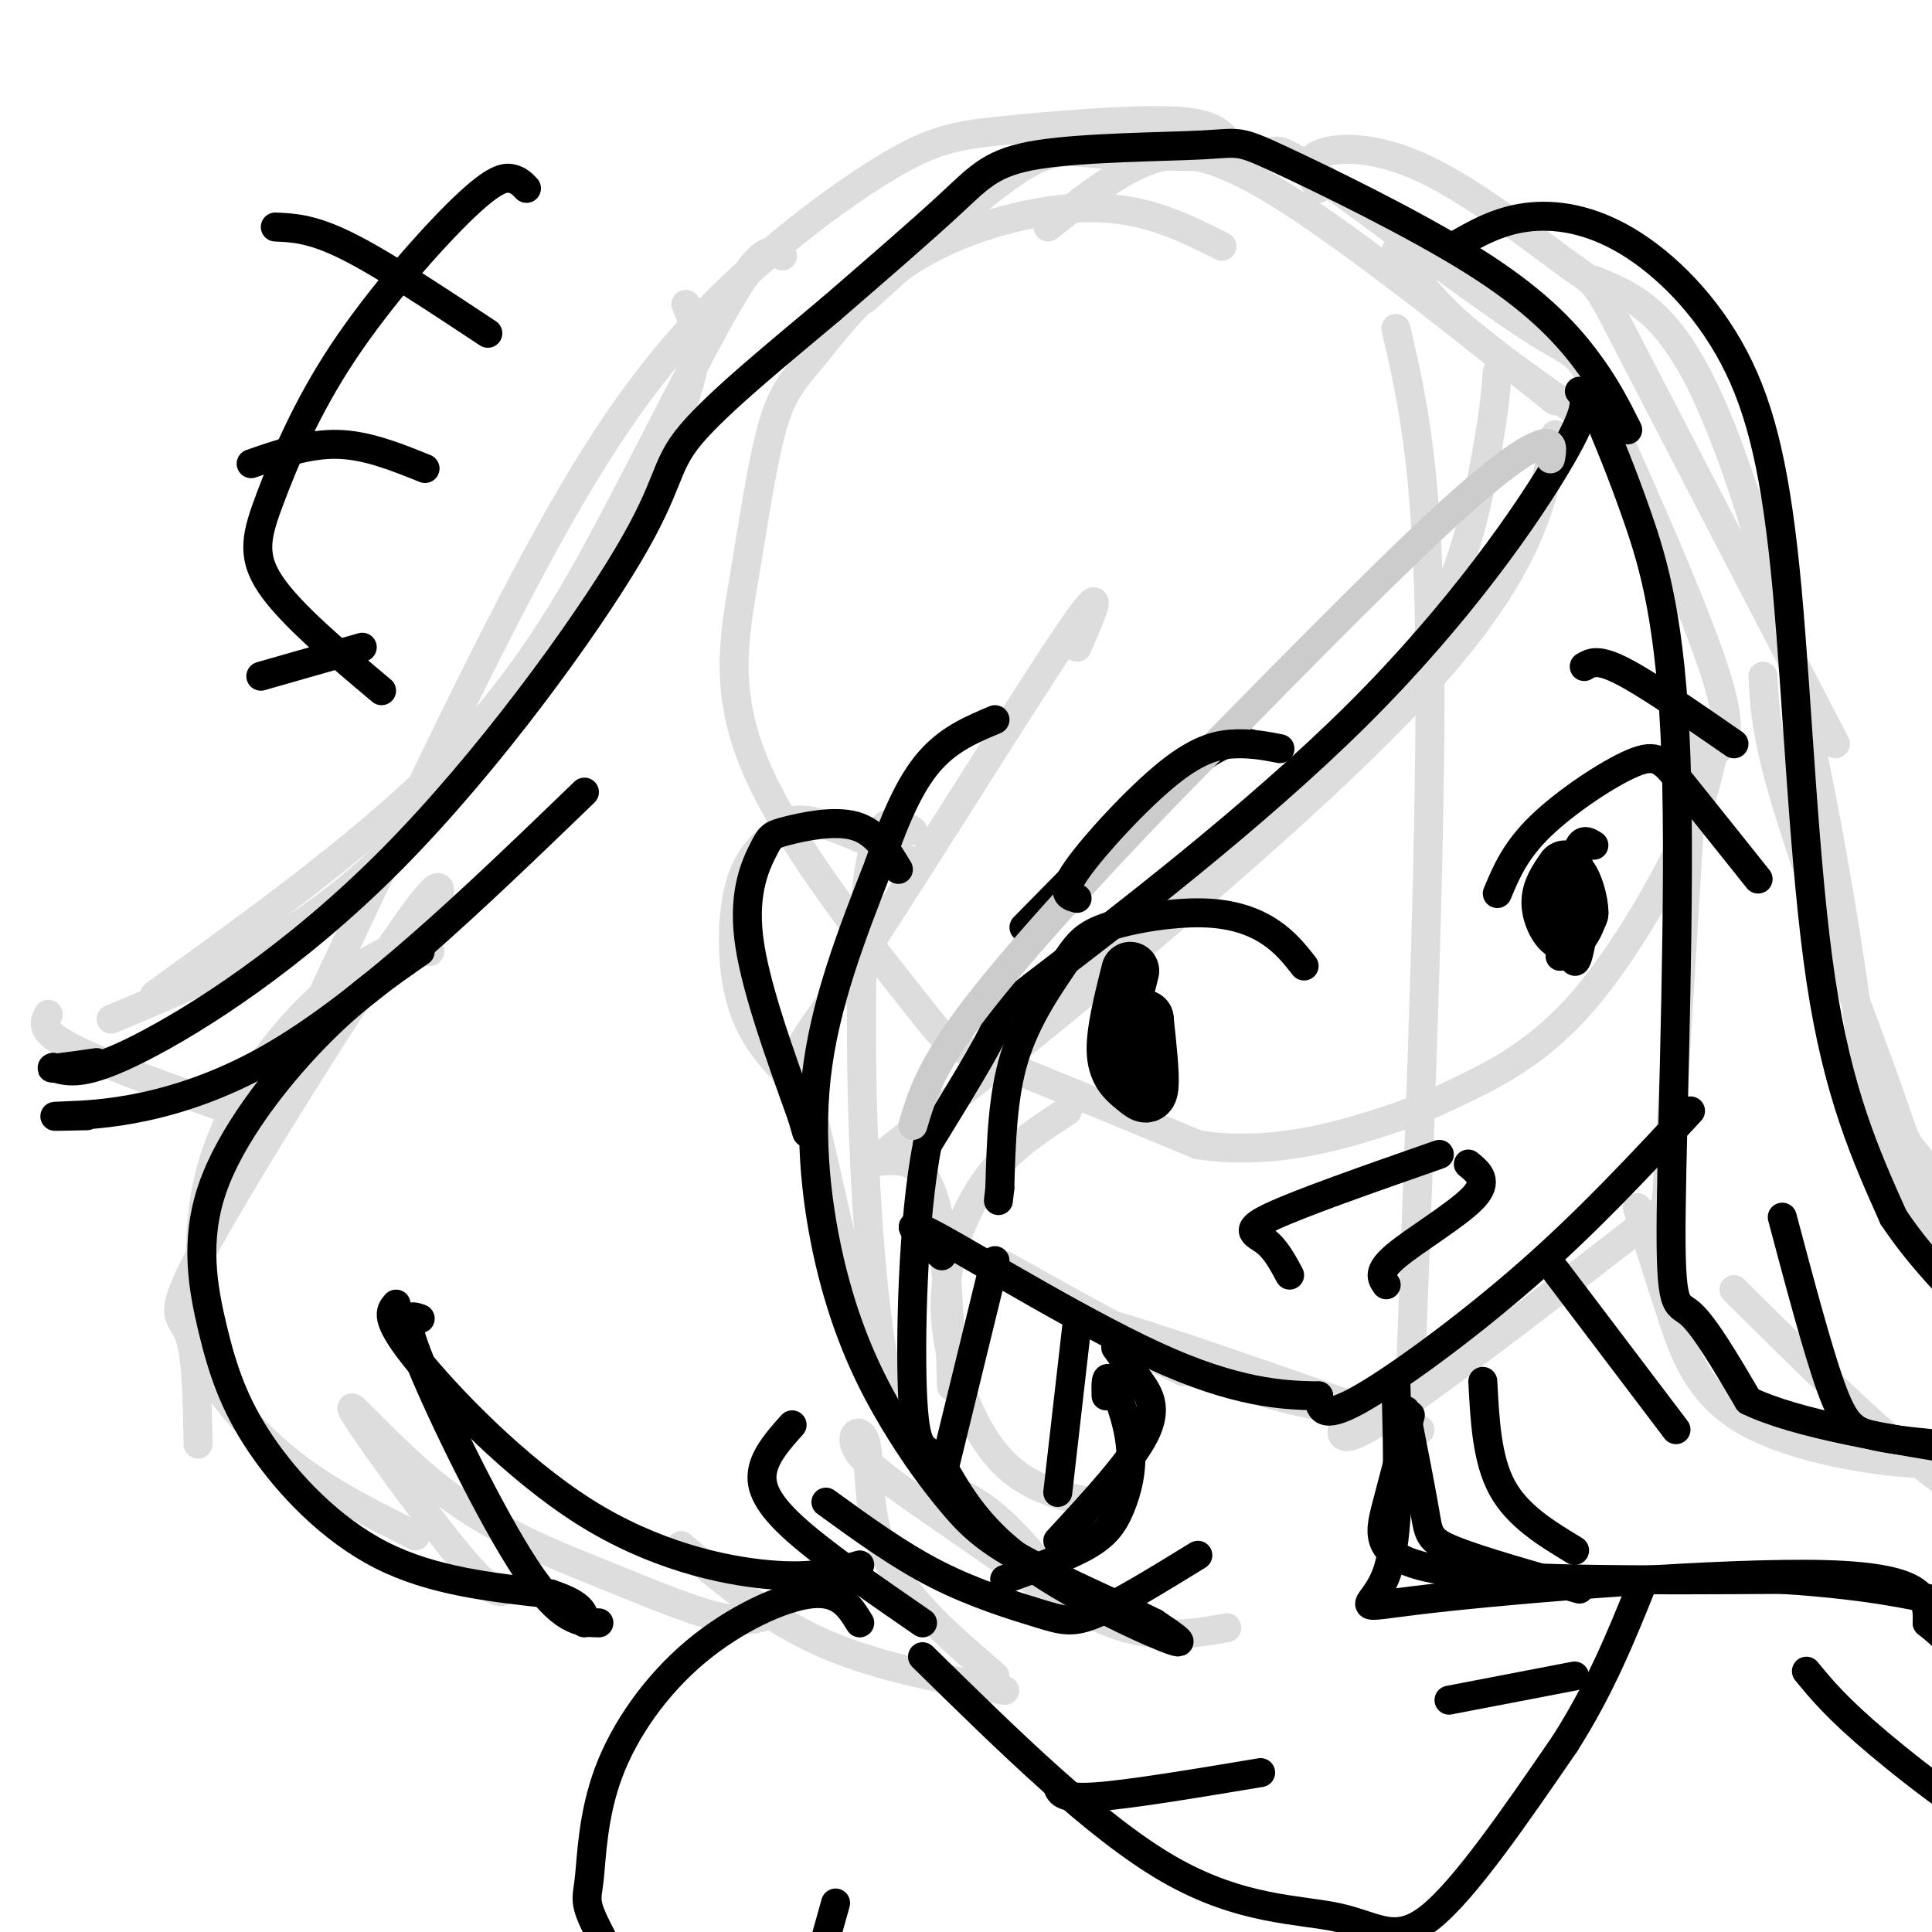 <svg viewBox='0 0 400 400' version='1.1' xmlns='http://www.w3.org/2000/svg' xmlns:xlink='http://www.w3.org/1999/xlink'><g fill='none' stroke='#DDDDDD' stroke-width='6' stroke-linecap='round' stroke-linejoin='round'><path d='M253,51c-7.909,-3.975 -15.817,-7.951 -27,-8c-11.183,-0.049 -25.639,3.828 -36,10c-10.361,6.172 -16.627,14.640 -21,20c-4.373,5.360 -6.853,7.612 -9,15c-2.147,7.388 -3.962,19.910 -6,32c-2.038,12.090 -4.299,23.746 3,40c7.299,16.254 24.157,37.107 32,47c7.843,9.893 6.669,8.827 15,12c8.331,3.173 26.165,10.587 44,18'/><path d='M248,237c14.045,2.212 27.159,-1.259 36,-4c8.841,-2.741 13.410,-4.752 20,-8c6.590,-3.248 15.200,-7.734 24,-18c8.800,-10.266 17.791,-26.312 22,-36c4.209,-9.688 3.636,-13.019 5,-15c1.364,-1.981 4.664,-2.611 0,-17c-4.664,-14.389 -17.294,-42.538 -23,-55c-5.706,-12.462 -4.488,-9.237 -15,-16c-10.512,-6.763 -32.753,-23.513 -43,-31c-10.247,-7.487 -8.499,-5.711 -14,-5c-5.501,0.711 -18.250,0.355 -31,0'/><path d='M229,32c-7.400,-0.533 -10.400,-1.867 -18,3c-7.600,4.867 -19.800,15.933 -32,27'/><path d='M289,68c3.250,13.917 6.500,27.833 7,64c0.500,36.167 -1.750,94.583 -4,153'/><path d='M351,151c0.000,0.000 -6.000,98.000 -6,98'/><path d='M346,249c-24.500,19.000 -49.000,38.000 -60,45c-11.000,7.000 -8.500,2.000 -6,-3'/><path d='M294,296c-28.417,-10.000 -56.833,-20.000 -65,-22c-8.167,-2.000 3.917,4.000 16,10'/><path d='M278,292c-8.167,-1.500 -16.333,-3.000 -28,-8c-11.667,-5.000 -26.833,-13.500 -42,-22'/><path d='M310,77c-0.357,4.601 -0.714,9.202 -3,21c-2.286,11.798 -6.500,30.792 -23,51c-16.500,20.208 -45.286,41.631 -59,51c-13.714,9.369 -12.357,6.685 -11,4'/><path d='M322,90c-2.685,14.649 -5.369,29.298 -32,57c-26.631,27.702 -77.208,68.458 -97,84c-19.792,15.542 -8.798,5.869 -3,11c5.798,5.131 6.399,25.065 7,45'/><path d='M221,230c-5.380,3.499 -10.759,6.998 -15,12c-4.241,5.002 -7.343,11.506 -9,18c-1.657,6.494 -1.869,12.979 0,21c1.869,8.021 5.820,17.577 12,23c6.180,5.423 14.590,6.711 23,8'/><path d='M223,134c3.509,-8.000 7.018,-16.000 -3,-1c-10.018,15.000 -33.561,53.000 -45,70c-11.439,17.000 -10.772,13.000 -8,23c2.772,10.000 7.649,34.000 11,46c3.351,12.000 5.175,12.000 7,12'/><path d='M189,172c-4.226,-2.589 -8.452,-5.179 -10,17c-1.548,22.179 -0.417,69.125 4,93c4.417,23.875 12.119,24.679 19,29c6.881,4.321 12.940,12.161 19,20'/><path d='M326,85c-8.917,-6.250 -17.833,-12.500 -24,-18c-6.167,-5.500 -9.583,-10.250 -13,-15'/><path d='M322,83c-22.333,-17.733 -44.667,-35.467 -59,-44c-14.333,-8.533 -20.667,-7.867 -27,-5c-6.333,2.867 -12.667,7.933 -19,13'/><path d='M188,178c-7.745,-3.558 -15.490,-7.116 -20,-8c-4.510,-0.884 -5.786,0.907 -8,3c-2.214,2.093 -5.365,4.486 -7,11c-1.635,6.514 -1.753,17.147 1,25c2.753,7.853 8.376,12.927 14,18'/><path d='M254,29c-1.723,-1.855 -3.446,-3.709 -12,-4c-8.554,-0.291 -23.938,0.983 -34,2c-10.062,1.017 -14.800,1.778 -25,8c-10.200,6.222 -25.862,17.906 -39,32c-13.138,14.094 -23.754,30.598 -38,58c-14.246,27.402 -32.123,65.701 -50,104'/><path d='M162,53c-1.762,-1.304 -3.524,-2.607 -9,6c-5.476,8.607 -14.667,27.125 -24,45c-9.333,17.875 -18.810,35.107 -35,52c-16.190,16.893 -39.095,33.446 -62,50'/><path d='M142,63c2.289,5.289 4.578,10.578 -5,31c-9.578,20.422 -31.022,55.978 -52,78c-20.978,22.022 -41.489,30.511 -62,39'/><path d='M10,210c-0.917,1.750 -1.833,3.500 5,7c6.833,3.500 21.417,8.750 36,14'/><path d='M90,189c1.435,-5.119 2.869,-10.238 -7,4c-9.869,14.238 -31.042,47.833 -40,64c-8.958,16.167 -5.702,14.905 -4,19c1.702,4.095 1.851,13.548 2,23'/><path d='M89,197c-2.050,-1.087 -4.100,-2.175 -9,0c-4.900,2.175 -12.651,7.612 -20,16c-7.349,8.388 -14.295,19.725 -17,32c-2.705,12.275 -1.168,25.486 0,33c1.168,7.514 1.968,9.331 5,13c3.032,3.669 8.295,9.191 15,14c6.705,4.809 14.853,8.904 23,13'/><path d='M105,329c-1.378,0.837 -2.756,1.674 -10,-7c-7.244,-8.674 -20.353,-26.857 -22,-30c-1.647,-3.143 8.167,8.756 19,17c10.833,8.244 22.686,12.835 33,17c10.314,4.165 19.090,7.904 25,9c5.910,1.096 8.955,-0.452 12,-2'/><path d='M141,320c8.917,7.500 17.833,15.000 29,20c11.167,5.000 24.583,7.500 38,10'/><path d='M206,347c-5.765,-4.931 -11.530,-9.861 -16,-15c-4.470,-5.139 -7.645,-10.485 -9,-17c-1.355,-6.515 -0.891,-14.199 -2,-17c-1.109,-2.801 -3.792,-0.720 -1,3c2.792,3.720 11.059,9.078 21,16c9.941,6.922 21.554,15.406 31,19c9.446,3.594 16.723,2.297 24,1'/><path d='M273,39c-1.619,-2.707 -3.238,-5.413 0,-7c3.238,-1.587 11.332,-2.054 22,3c10.668,5.054 23.911,15.630 30,20c6.089,4.370 5.026,2.534 13,18c7.974,15.466 24.987,48.233 42,81'/><path d='M330,58c7.169,2.901 14.338,5.802 22,21c7.662,15.198 15.817,42.692 22,71c6.183,28.308 10.396,57.429 12,71c1.604,13.571 0.601,11.592 8,23c7.399,11.408 23.199,36.204 39,61'/><path d='M365,140c0.321,6.571 0.643,13.143 6,30c5.357,16.857 15.750,44.000 20,56c4.250,12.000 2.357,8.857 9,17c6.643,8.143 21.821,27.571 37,47'/><path d='M339,250c2.220,7.095 4.440,14.190 7,22c2.560,7.810 5.458,16.333 15,22c9.542,5.667 25.726,8.476 36,9c10.274,0.524 14.637,-1.238 19,-3'/><path d='M359,267c14.750,14.667 29.500,29.333 41,38c11.500,8.667 19.750,11.333 28,14'/></g>
<g fill='none' stroke='#000000' stroke-width='6' stroke-linecap='round' stroke-linejoin='round'><path d='M327,81c1.230,1.464 2.459,2.928 -4,14c-6.459,11.072 -20.608,31.751 -42,53c-21.392,21.249 -50.029,43.067 -63,53c-12.971,9.933 -10.278,7.981 -12,12c-1.722,4.019 -7.861,14.010 -14,24'/><path d='M192,237c-3.044,15.218 -3.653,41.263 -3,53c0.653,11.737 2.567,9.167 5,12c2.433,2.833 5.386,11.071 15,19c9.614,7.929 25.890,15.551 32,18c6.110,2.449 2.055,-0.276 -2,-3'/><path d='M239,336c-5.665,-2.874 -18.827,-8.559 -27,-13c-8.173,-4.441 -11.356,-7.637 -15,-12c-3.644,-4.363 -7.750,-9.891 -12,-17c-4.250,-7.109 -8.644,-15.799 -12,-28c-3.356,-12.201 -5.673,-27.915 -4,-43c1.673,-15.085 7.337,-29.543 13,-44'/><path d='M182,179c3.889,-11.378 7.111,-17.822 11,-22c3.889,-4.178 8.444,-6.089 13,-8'/><path d='M337,89c-2.349,-4.686 -4.699,-9.373 -9,-15c-4.301,-5.627 -10.554,-12.195 -23,-20c-12.446,-7.805 -31.083,-16.848 -40,-21c-8.917,-4.152 -8.112,-3.412 -16,-3c-7.888,0.412 -24.470,0.495 -34,2c-9.530,1.505 -12.009,4.430 -18,10c-5.991,5.570 -15.496,13.785 -25,22'/><path d='M172,64c-10.236,8.635 -23.326,19.223 -29,26c-5.674,6.777 -3.933,9.744 -13,25c-9.067,15.256 -28.941,42.800 -49,63c-20.059,20.200 -40.303,33.057 -52,39c-11.697,5.943 -14.849,4.971 -18,4'/><path d='M11,221c-1.500,0.500 3.750,-0.250 9,-1'/><path d='M121,164c-22.689,21.889 -45.378,43.778 -65,55c-19.622,11.222 -36.178,11.778 -42,12c-5.822,0.222 -0.911,0.111 4,0'/><path d='M87,197c-6.963,4.828 -13.926,9.656 -22,18c-8.074,8.344 -17.260,20.206 -21,31c-3.740,10.794 -2.033,20.522 0,29c2.033,8.478 4.394,15.706 10,24c5.606,8.294 14.459,17.656 25,23c10.541,5.344 22.771,6.672 35,8'/><path d='M114,330c7.000,2.333 7.000,4.167 7,6'/><path d='M124,336c-3.889,-0.067 -7.778,-0.133 -15,-11c-7.222,-10.867 -17.778,-32.533 -22,-43c-4.222,-10.467 -2.111,-9.733 0,-9'/><path d='M82,270c-1.250,1.429 -2.500,2.857 4,11c6.500,8.143 20.750,23.000 35,32c14.250,9.000 28.500,12.143 38,13c9.500,0.857 14.250,-0.571 19,-2'/><path d='M191,336c-10.600,-7.311 -21.200,-14.622 -27,-20c-5.800,-5.378 -6.800,-8.822 -6,-12c0.800,-3.178 3.400,-6.089 6,-9'/><path d='M171,311c7.577,5.506 15.155,11.012 23,15c7.845,3.988 15.958,6.458 21,8c5.042,1.542 7.012,2.155 12,0c4.988,-2.155 12.994,-7.077 21,-12'/><path d='M330,84c2.855,6.769 5.710,13.537 9,23c3.290,9.463 7.016,21.619 8,50c0.984,28.381 -0.774,72.987 -1,94c-0.226,21.013 1.078,18.432 4,21c2.922,2.568 7.461,10.284 12,18'/><path d='M362,290c10.000,4.833 29.000,7.917 48,11'/><path d='M301,51c4.548,-2.612 9.097,-5.223 15,-6c5.903,-0.777 13.162,0.281 21,5c7.838,4.719 16.256,13.100 22,24c5.744,10.900 8.816,24.319 11,48c2.184,23.681 3.481,57.623 7,81c3.519,23.377 9.259,36.188 15,49'/><path d='M392,252c10.467,15.800 29.133,30.800 37,36c7.867,5.200 4.933,0.600 2,-4'/><path d='M369,252c3.644,13.711 7.289,27.422 10,35c2.711,7.578 4.489,9.022 8,10c3.511,0.978 8.756,1.489 14,2'/><path d='M350,230c-10.644,11.444 -21.289,22.889 -34,34c-12.711,11.111 -27.489,21.889 -35,26c-7.511,4.111 -7.756,1.556 -8,-1'/><path d='M273,289c-5.381,-0.143 -14.833,0.000 -31,-7c-16.167,-7.000 -39.048,-21.143 -48,-26c-8.952,-4.857 -3.976,-0.429 1,4'/><path d='M186,180c-2.329,-3.880 -4.657,-7.761 -9,-9c-4.343,-1.239 -10.700,0.163 -14,1c-3.300,0.837 -3.542,1.110 -5,4c-1.458,2.890 -4.131,8.397 -3,18c1.131,9.603 6.065,23.301 11,37'/><path d='M166,231c1.833,6.167 0.917,3.083 0,0'/><path d='M310,185c1.857,-4.446 3.714,-8.893 9,-14c5.286,-5.107 14.000,-10.875 19,-13c5.000,-2.125 6.286,-0.607 10,4c3.714,4.607 9.857,12.304 16,20'/><path d='M330,175c-1.589,-1.018 -3.179,-2.036 -4,4c-0.821,6.036 -0.875,19.125 0,20c0.875,0.875 2.679,-10.464 2,-15c-0.679,-4.536 -3.839,-2.268 -7,0'/><path d='M321,184c-0.783,1.659 0.759,5.805 2,8c1.241,2.195 2.180,2.437 3,1c0.820,-1.437 1.520,-4.553 1,-4c-0.520,0.553 -2.260,4.777 -4,9'/></g>
<g fill='none' stroke='#000000' stroke-width='12' stroke-linecap='round' stroke-linejoin='round'><path d='M324,180c-1.533,2.200 -3.067,4.400 -3,7c0.067,2.600 1.733,5.600 3,6c1.267,0.400 2.133,-1.800 3,-4'/><path d='M327,189c0.067,-2.356 -1.267,-6.244 -2,-7c-0.733,-0.756 -0.867,1.622 -1,4'/></g>
<g fill='none' stroke='#000000' stroke-width='6' stroke-linecap='round' stroke-linejoin='round'><path d='M270,200c-1.927,-2.450 -3.854,-4.901 -7,-7c-3.146,-2.099 -7.512,-3.847 -14,-4c-6.488,-0.153 -15.100,1.289 -20,3c-4.900,1.711 -6.088,3.691 -9,8c-2.912,4.309 -7.546,10.945 -10,19c-2.454,8.055 -2.727,17.527 -3,27'/><path d='M207,246c-0.500,4.500 -0.250,2.250 0,0'/></g>
<g fill='none' stroke='#000000' stroke-width='12' stroke-linecap='round' stroke-linejoin='round'><path d='M234,201c-1.625,6.476 -3.250,12.952 -3,17c0.250,4.048 2.375,5.667 4,7c1.625,1.333 2.750,2.381 3,0c0.250,-2.381 -0.375,-8.190 -1,-14'/><path d='M237,211c-0.244,1.600 -0.356,12.600 -1,14c-0.644,1.400 -1.822,-6.800 -3,-15'/><path d='M233,210c-0.333,-2.167 0.333,-0.083 1,2'/></g>
<g fill='none' stroke='#000000' stroke-width='6' stroke-linecap='round' stroke-linejoin='round'><path d='M328,138c1.417,-0.833 2.833,-1.667 8,1c5.167,2.667 14.083,8.833 23,15'/><path d='M259,154c-2.583,-0.667 -5.167,-1.333 -13,5c-7.833,6.333 -20.917,19.667 -34,33'/><path d='M298,239c-14.556,5.089 -29.111,10.178 -35,13c-5.889,2.822 -3.111,3.378 -1,5c2.111,1.622 3.556,4.311 5,7'/><path d='M304,241c2.156,1.756 4.311,3.511 1,7c-3.311,3.489 -12.089,8.711 -16,12c-3.911,3.289 -2.956,4.644 -2,6'/><path d='M231,279c1.600,2.222 3.200,4.444 5,7c1.800,2.556 3.800,5.444 1,11c-2.800,5.556 -10.400,13.778 -18,22'/><path d='M292,293c-1.756,6.622 -3.511,13.244 -5,19c-1.489,5.756 -2.711,10.644 11,13c13.711,2.356 42.356,2.178 71,2'/><path d='M369,327c17.667,1.167 26.333,3.083 35,5'/><path d='M178,336c-2.026,-3.305 -4.051,-6.610 -10,-6c-5.949,0.610 -15.821,5.136 -24,12c-8.179,6.864 -14.667,16.067 -18,25c-3.333,8.933 -3.513,17.597 -4,22c-0.487,4.403 -1.282,4.544 2,11c3.282,6.456 10.641,19.228 18,32'/><path d='M142,432c3.000,6.167 1.500,5.583 0,5'/><path d='M289,286c0.452,16.131 0.905,32.262 -2,40c-2.905,7.738 -9.167,7.083 9,5c18.167,-2.083 60.762,-5.595 82,-5c21.238,0.595 21.119,5.298 21,10'/><path d='M399,336c6.822,5.333 13.378,13.667 18,21c4.622,7.333 7.311,13.667 10,20'/><path d='M374,346c3.156,3.844 6.311,7.689 15,15c8.689,7.311 22.911,18.089 32,22c9.089,3.911 13.044,0.956 17,-2'/><path d='M173,394c0.000,0.000 -7.000,25.000 -7,25'/><path d='M191,343c17.994,17.679 35.988,35.357 51,44c15.012,8.643 27.042,8.250 35,10c7.958,1.750 11.845,5.643 19,0c7.155,-5.643 17.577,-20.821 28,-36'/><path d='M324,361c7.333,-11.500 11.667,-22.250 16,-33'/><path d='M300,352c0.000,0.000 26.000,-5.000 26,-5'/><path d='M261,367c-13.500,2.250 -27.000,4.500 -34,5c-7.000,0.500 -7.500,-0.750 -8,-2'/><path d='M291,292c1.600,8.156 3.200,16.311 4,21c0.800,4.689 0.800,5.911 6,8c5.200,2.089 15.600,5.044 26,8'/><path d='M229,289c-0.062,-2.399 -0.124,-4.797 1,-3c1.124,1.797 3.435,7.791 4,13c0.565,5.209 -0.617,9.633 -2,13c-1.383,3.367 -2.967,5.676 -7,8c-4.033,2.324 -10.517,4.662 -17,7'/><path d='M206,261c0.000,0.000 -11.000,45.000 -11,45'/><path d='M223,274c0.000,0.000 -4.000,35.000 -4,35'/><path d='M307,286c0.417,8.083 0.833,16.167 4,22c3.167,5.833 9.083,9.417 15,13'/><path d='M322,263c0.000,0.000 25.000,33.000 25,33'/><path d='M109,39c-0.782,-0.829 -1.564,-1.658 -3,-2c-1.436,-0.342 -3.526,-0.197 -10,6c-6.474,6.197 -17.333,18.444 -25,30c-7.667,11.556 -12.141,22.419 -15,30c-2.859,7.581 -4.103,11.880 0,18c4.103,6.120 13.551,14.060 23,22'/><path d='M57,47c3.833,0.167 7.667,0.333 15,4c7.333,3.667 18.167,10.833 29,18'/><path d='M52,96c6.000,-2.083 12.000,-4.167 18,-4c6.000,0.167 12.000,2.583 18,5'/><path d='M54,140c0.000,0.000 21.000,-6.000 21,-6'/></g>
<g fill='none' stroke='#CCCCCC' stroke-width='6' stroke-linecap='round' stroke-linejoin='round'><path d='M321,95c0.378,-1.933 0.756,-3.867 -2,-3c-2.756,0.867 -8.644,4.533 -22,17c-13.356,12.467 -34.178,33.733 -55,55'/><path d='M242,164c-17.133,17.756 -32.467,34.644 -41,46c-8.533,11.356 -10.267,17.178 -12,23'/></g>
<g fill='none' stroke='#000000' stroke-width='6' stroke-linecap='round' stroke-linejoin='round'><path d='M223,186c-1.786,-0.458 -3.571,-0.917 0,-6c3.571,-5.083 12.500,-14.792 19,-20c6.500,-5.208 10.571,-5.917 14,-6c3.429,-0.083 6.214,0.458 9,1'/></g>
</svg>